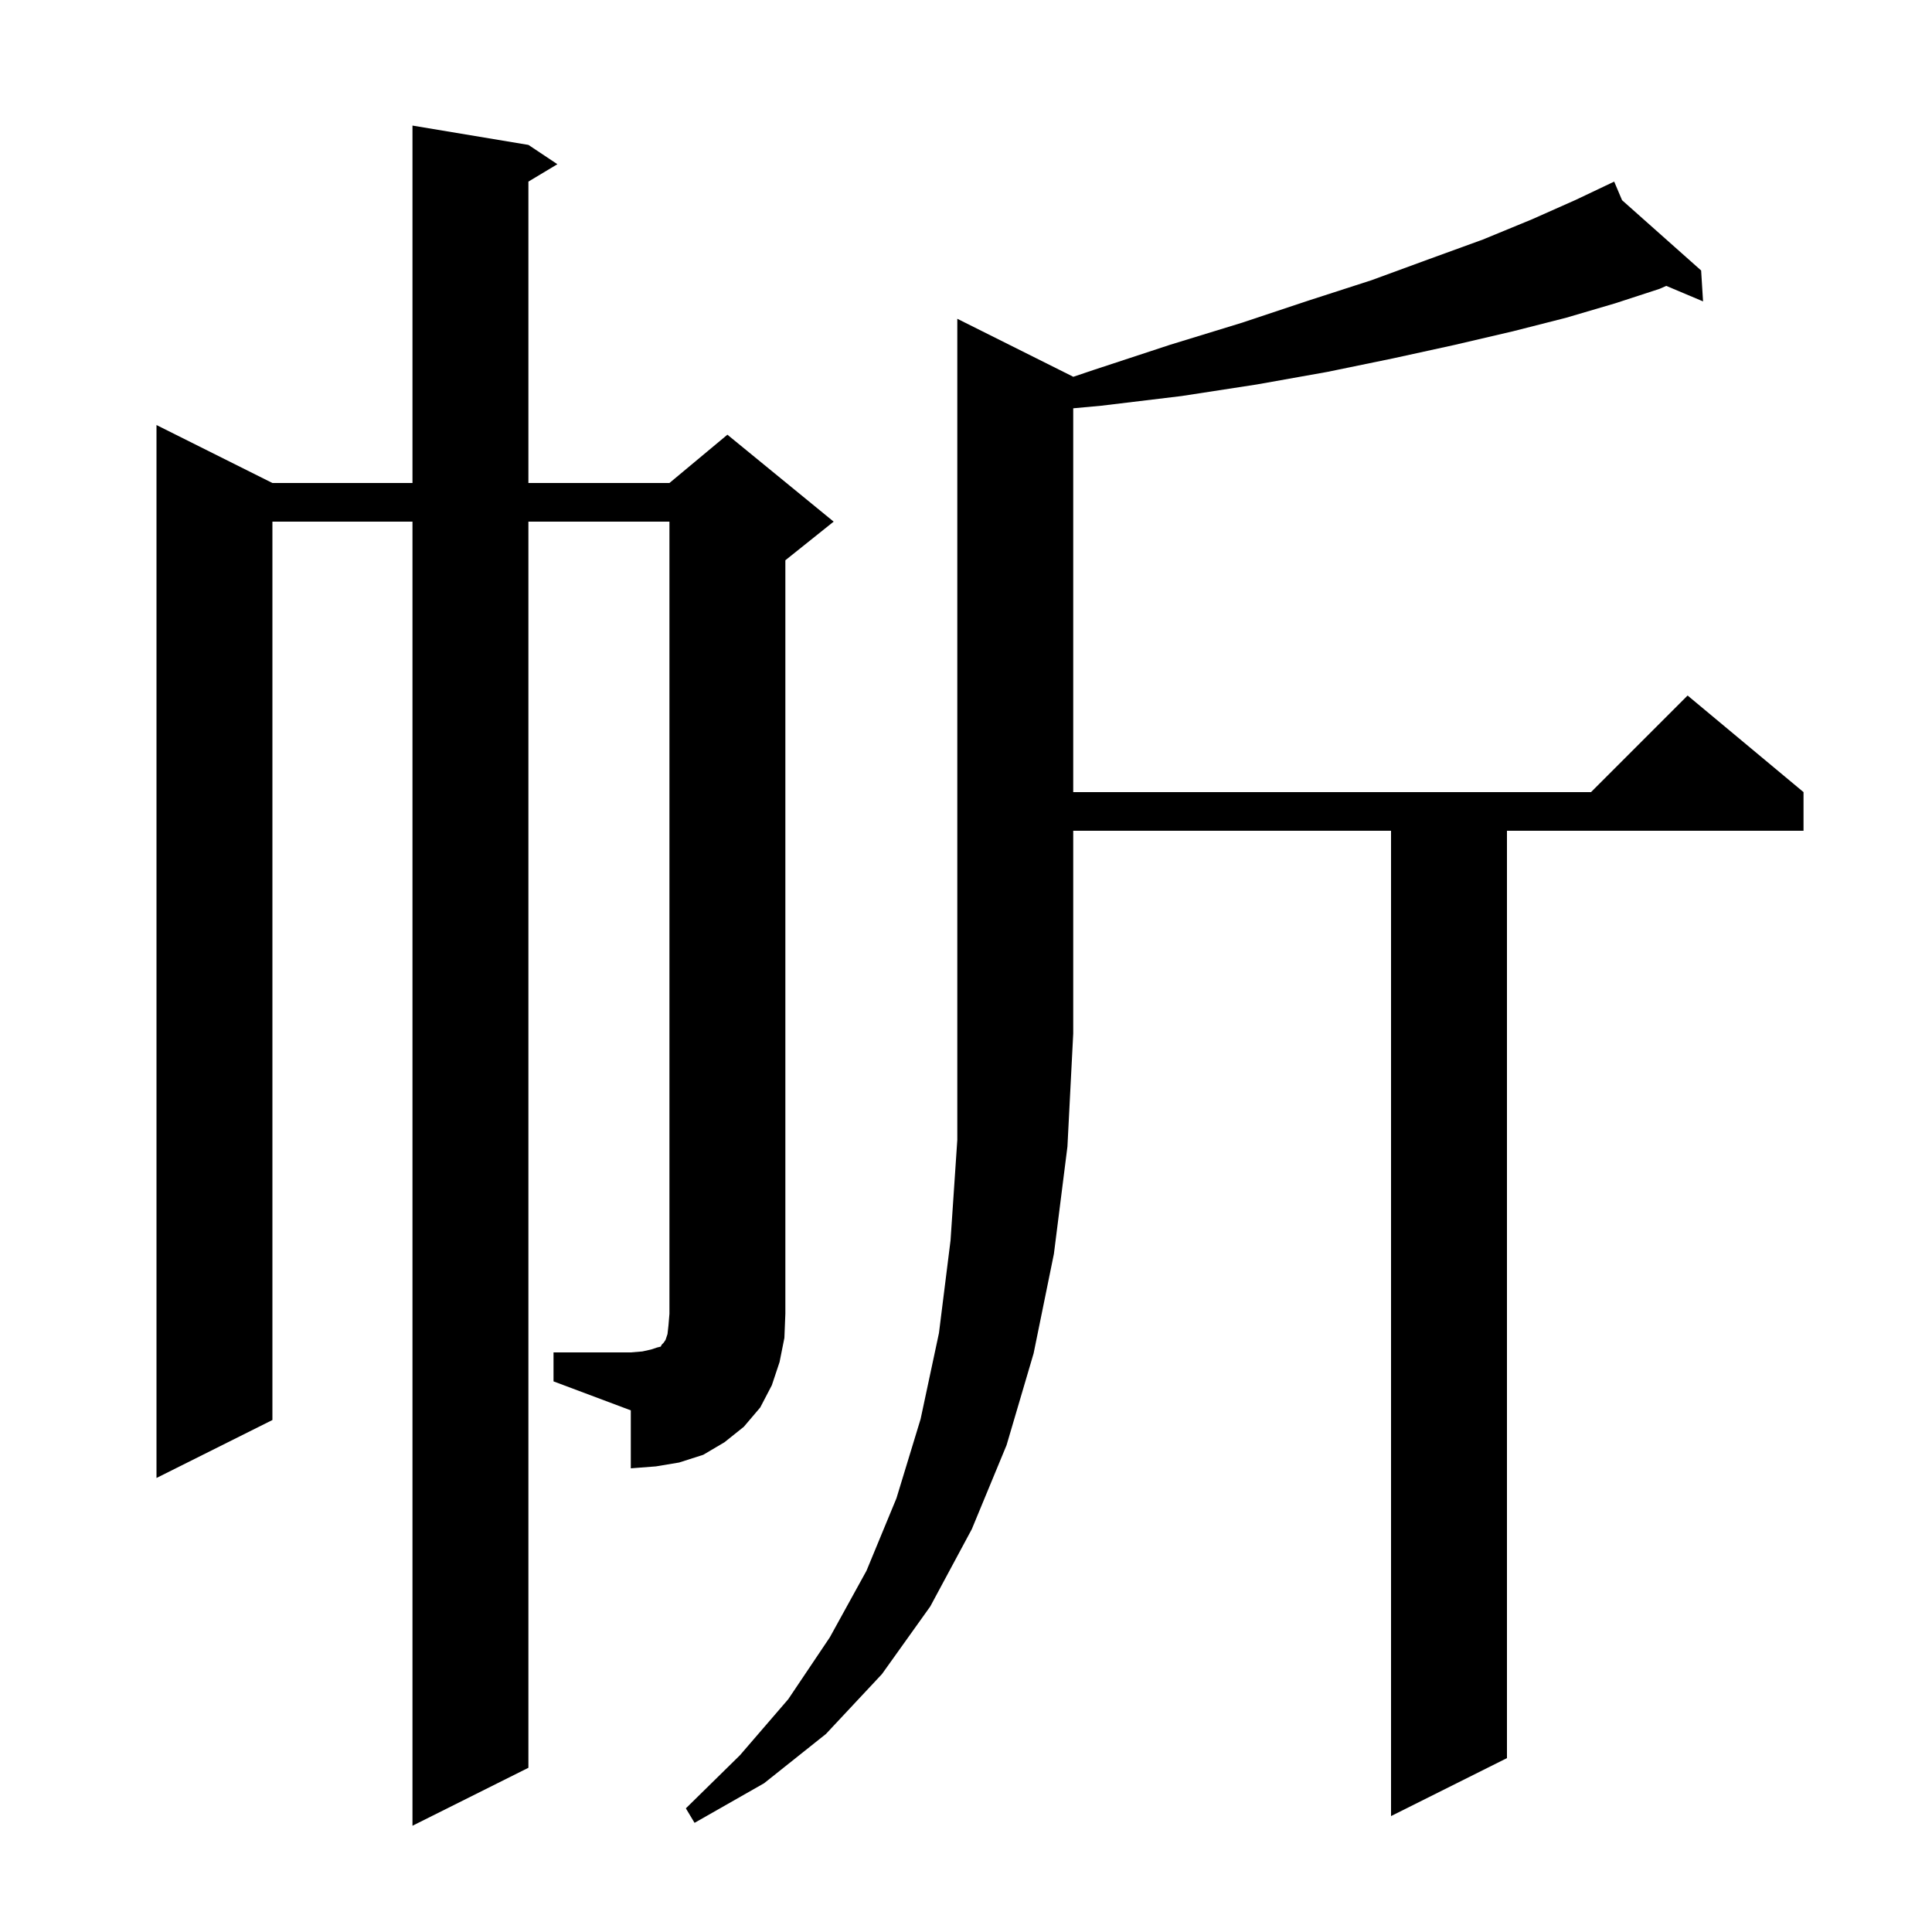 <svg xmlns="http://www.w3.org/2000/svg" xmlns:xlink="http://www.w3.org/1999/xlink" version="1.1" baseProfile="full" viewBox="0 0 200 200" width="200" height="200">
<g fill="black">
<path d="M 111.1 39.0 L 111.1 39.008 L 113.2 38.3 L 121.1 35.7 L 128.6 33.4 L 135.5 31.1 L 142.0 29.0 L 148.0 26.8 L 153.5 24.8 L 158.6 22.7 L 163.1 20.7 L 166.212 19.222 L 166.2 19.2 L 166.22 19.218 L 167.1 18.8 L 167.915 20.724 L 176.1 28.0 L 176.3 31.2 L 172.493 29.594 L 171.8 29.9 L 167.2 31.4 L 162.1 32.9 L 156.6 34.3 L 150.6 35.7 L 144.2 37.1 L 137.4 38.5 L 130.1 39.8 L 122.3 41.0 L 114.0 42.0 L 111.1 42.267 L 111.1 82.0 L 164.7 82.0 L 174.7 72.0 L 186.7 82.0 L 186.7 86.0 L 156.0 86.0 L 156.0 182.0 L 144.0 188.0 L 144.0 86.0 L 111.1 86.0 L 111.1 107.0 L 110.5 118.7 L 109.1 129.8 L 107.0 140.1 L 104.2 149.6 L 100.6 158.3 L 96.3 166.3 L 91.3 173.3 L 85.5 179.5 L 79.1 184.6 L 71.9 188.7 L 71.0 187.2 L 76.6 181.7 L 81.6 175.9 L 85.9 169.5 L 89.7 162.6 L 92.8 155.1 L 95.3 146.9 L 97.2 138.0 L 98.4 128.4 L 99.1 118.0 L 99.1 33.0 Z M 57.3 140.0 L 65.3 140.0 L 66.5 139.9 L 67.4 139.7 L 68.0 139.5 L 68.4 139.4 L 68.5 139.2 L 68.7 139.0 L 68.9 138.7 L 69.1 138.1 L 69.2 137.2 L 69.3 136.0 L 69.3 54.0 L 54.7 54.0 L 54.7 183.0 L 42.7 189.0 L 42.7 54.0 L 28.2 54.0 L 28.2 147.0 L 16.2 153.0 L 16.2 44.0 L 28.2 50.0 L 42.7 50.0 L 42.7 13.0 L 54.7 15.0 L 57.7 17.0 L 54.7 18.8 L 54.7 50.0 L 69.3 50.0 L 75.3 45.0 L 86.3 54.0 L 81.3 58.0 L 81.3 136.0 L 81.2 138.5 L 80.7 141.0 L 79.9 143.4 L 78.7 145.7 L 77.0 147.7 L 75.0 149.3 L 72.8 150.6 L 70.3 151.4 L 67.9 151.8 L 65.3 152.0 L 65.3 146.0 L 57.3 143.0 Z " />
</g>
</svg>
